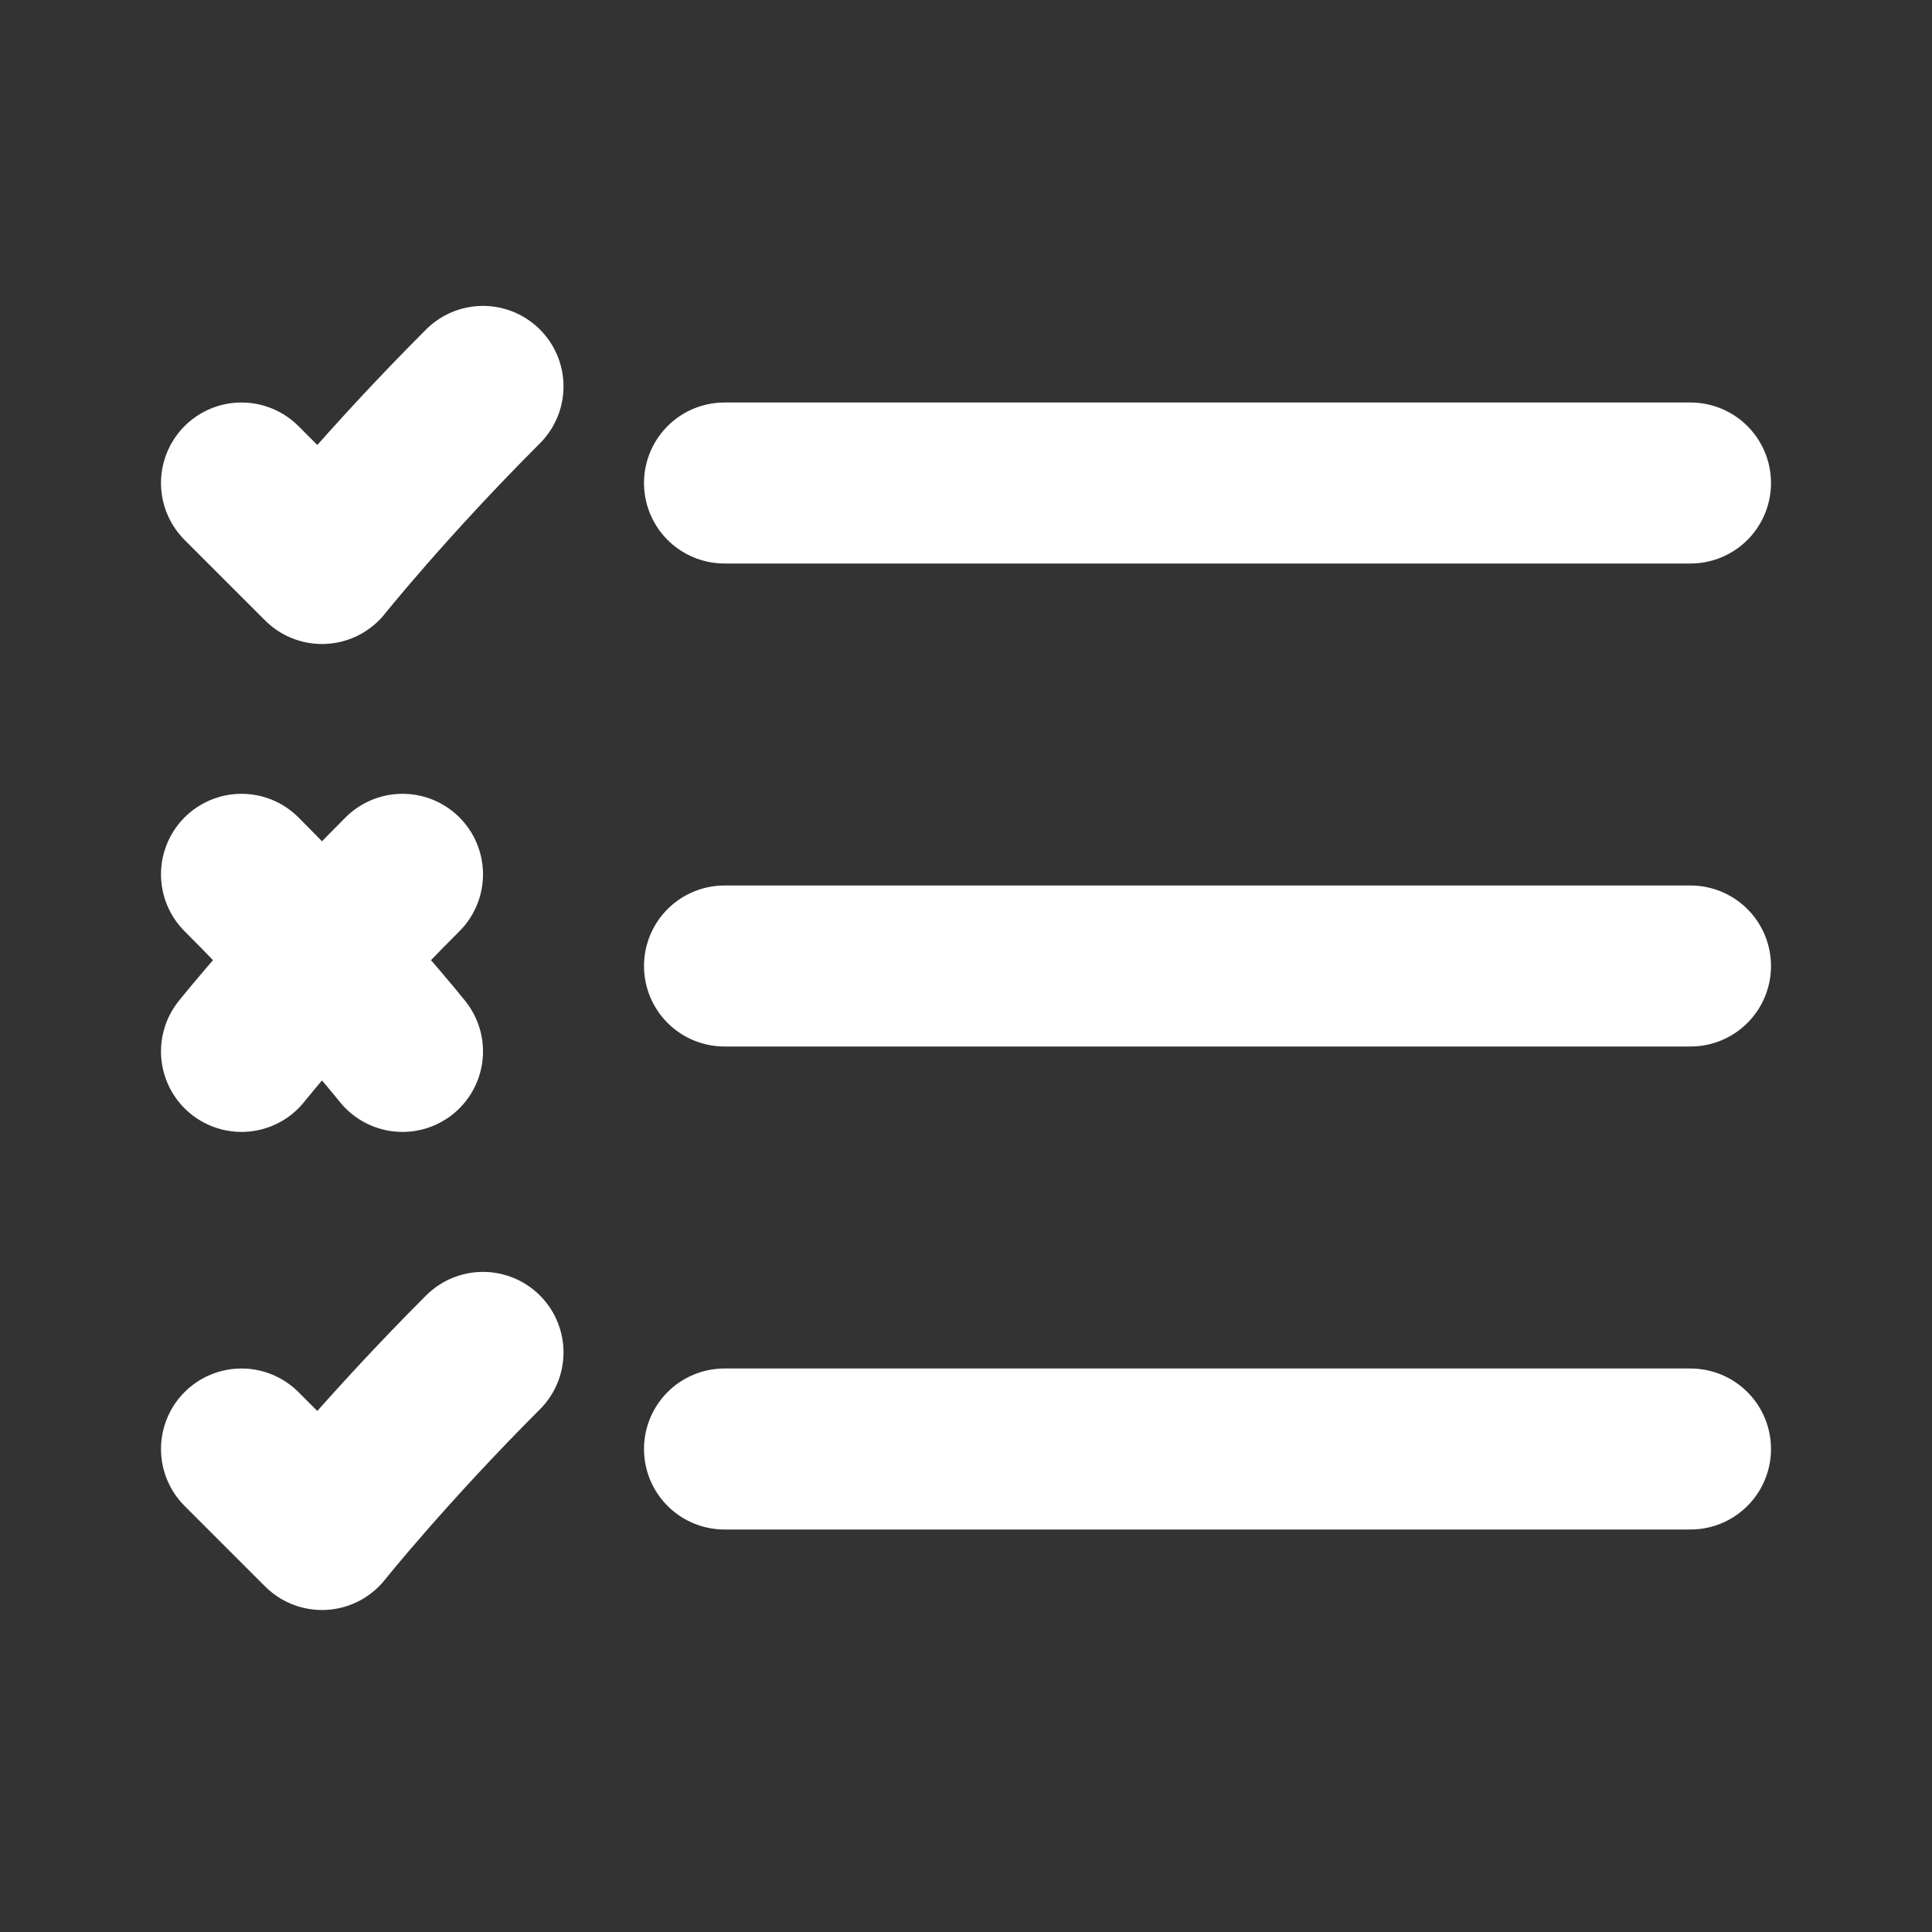<svg xmlns="http://www.w3.org/2000/svg" width="24" height="24" viewBox="0 0 24 24" fill="none"><rect x="0" y="0" width="24" height="24" fill="#333333" stroke="none"/><path d="M21 12L9 12M21 6L9 6M6 4.8C4.8 6 4 7 4 7C4 7 3.6 6.6 3 6M21 18L9 18M3 18C3.6 18.6 4 19 4 19C4 19 4.8 18 6 16.8M3 13.061C3 13.061 3.8 12.061 5 10.861M3 10.861C4.2 12.061 5 13.061 5 13.061" stroke="white" stroke-width="2" stroke-linecap="round" stroke-linejoin="round"></path></svg>